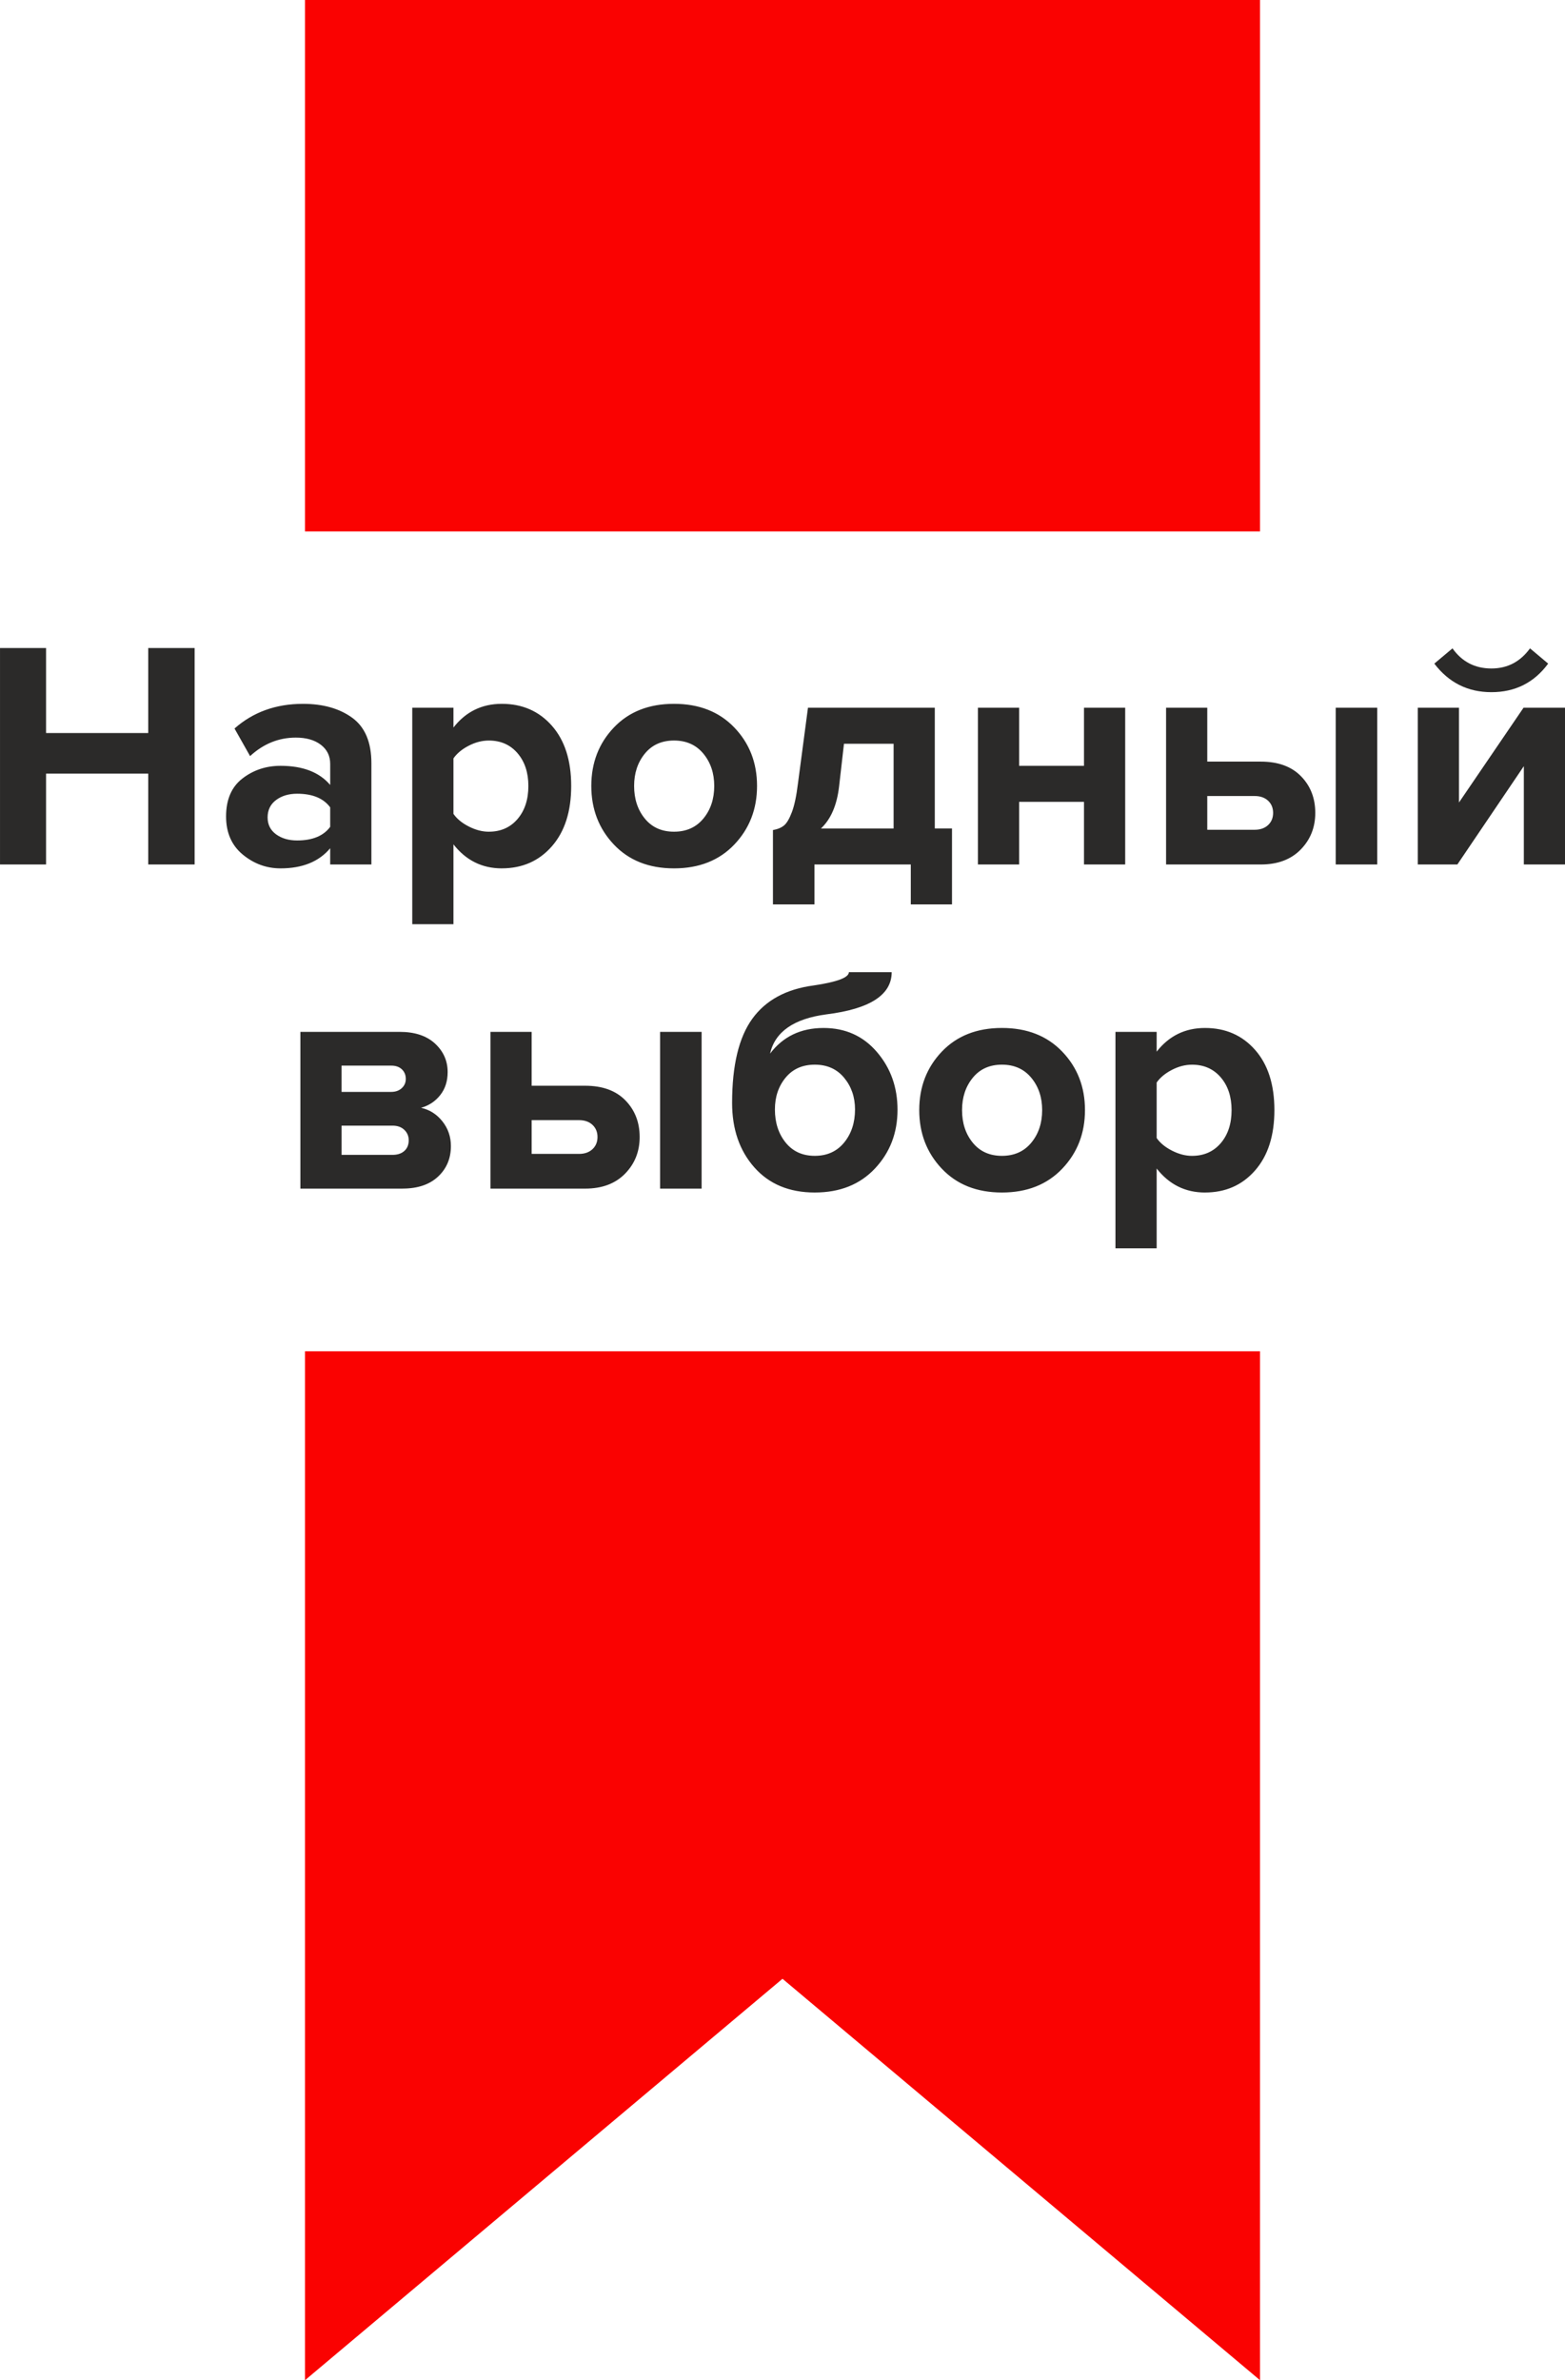 <?xml version="1.0" encoding="UTF-8"?> <!-- Creator: CorelDRAW 2020 (64-Bit) --> <svg xmlns="http://www.w3.org/2000/svg" xmlns:xlink="http://www.w3.org/1999/xlink" xmlns:xodm="http://www.corel.com/coreldraw/odm/2003" xml:space="preserve" width="78.006mm" height="118.579mm" style="shape-rendering:geometricPrecision; text-rendering:geometricPrecision; image-rendering:optimizeQuality; fill-rule:evenodd; clip-rule:evenodd" viewBox="0 0 1242.1 1888.15"> <defs> <style type="text/css"> <![CDATA[ .fil0 {fill:#FA0201} .fil1 {fill:#FA0201} .fil2 {fill:#2B2A29;fill-rule:nonzero} ]]> </style> </defs> <g id="Слой_x0020_1">  <g id="_1766610740288"> <rect class="fil0" x="242.08" y="-0" width="757.95" height="421.58"></rect> <polygon class="fil1" points="242.08,1071.9 1000.03,1071.9 1000.03,1888.15 621.05,1569.72 242.08,1888.15 "></polygon> <path class="fil2" d="M154.46 685.77l-36.81 0 0 -72.08 -81.09 0 0 72.08 -36.55 0 0 -171.7 36.55 0 0 67.44 81.09 0 0 -67.44 36.81 0 0 171.7zm140.3 0l-32.7 0 0 -12.87c-8.92,10.64 -22.05,15.96 -39.39,15.96 -11.15,0 -21.15,-3.65 -29.99,-10.94 -8.83,-7.29 -13.25,-17.38 -13.25,-30.25 0,-13.39 4.33,-23.43 13,-30.12 8.67,-6.69 18.76,-10.04 30.25,-10.04 17.68,0 30.81,5.06 39.39,15.19l0 -16.73c0,-6.35 -2.49,-11.41 -7.46,-15.19 -4.98,-3.78 -11.58,-5.66 -19.82,-5.66 -13.56,0 -25.66,4.89 -36.3,14.67l-12.36 -21.88c14.76,-13.04 32.87,-19.57 54.32,-19.57 15.96,0 29.01,3.7 39.13,11.07 10.12,7.38 15.19,19.39 15.19,36.04l0 80.32zm-58.95 -19.05c12.18,0 20.94,-3.6 26.25,-10.81l0 -15.45c-5.32,-7.21 -14.07,-10.82 -26.25,-10.82 -6.69,0 -12.27,1.68 -16.73,5.03 -4.46,3.34 -6.69,7.93 -6.69,13.77 0,5.66 2.23,10.12 6.69,13.39 4.46,3.26 10.04,4.89 16.73,4.89zm162.44 22.14c-15.62,0 -28.4,-6.35 -38.36,-19.05l0 63.33 -32.69 0 0 -171.71 32.69 0 0 15.7c9.78,-12.53 22.57,-18.8 38.36,-18.8 16.3,0 29.56,5.8 39.77,17.38 10.21,11.59 15.32,27.5 15.32,47.75 0,20.25 -5.1,36.21 -15.32,47.88 -10.21,11.67 -23.47,17.51 -39.77,17.51zm-10.3 -29.09c9.44,0 17.03,-3.34 22.78,-10.03 5.75,-6.7 8.62,-15.45 8.62,-26.26 0,-10.64 -2.87,-19.31 -8.62,-26 -5.75,-6.69 -13.34,-10.03 -22.78,-10.03 -5.32,0 -10.64,1.37 -15.96,4.12 -5.32,2.75 -9.35,6.1 -12.1,10.04l0 44.02c2.75,3.95 6.82,7.3 12.23,10.04 5.4,2.75 10.69,4.11 15.83,4.11zm194.87 10.17c-12.01,12.61 -27.97,18.92 -47.87,18.92 -19.92,0 -35.83,-6.31 -47.76,-18.92 -11.93,-12.61 -17.89,-28.1 -17.89,-46.47 0,-18.36 5.97,-33.81 17.89,-46.34 11.93,-12.53 27.84,-18.8 47.76,-18.8 19.91,0 35.87,6.27 47.87,18.8 12.02,12.53 18.02,27.98 18.02,46.34 0,18.36 -6.01,33.85 -18.02,46.47zm-71.05 -20.59c5.67,6.95 13.39,10.42 23.18,10.42 9.78,0 17.55,-3.47 23.3,-10.42 5.74,-6.95 8.62,-15.57 8.62,-25.87 0,-10.12 -2.88,-18.67 -8.62,-25.62 -5.75,-6.95 -13.52,-10.42 -23.3,-10.42 -9.78,0 -17.51,3.47 -23.18,10.42 -5.66,6.95 -8.49,15.49 -8.49,25.62 0,10.3 2.83,18.92 8.49,25.87zm101.69 68.09l0 -58.96c3.78,-0.68 6.74,-1.93 8.88,-3.73 2.15,-1.8 4.2,-5.32 6.18,-10.56 1.98,-5.23 3.57,-12.74 4.77,-22.52l7.98 -60.24 100.66 0 0 95.77 13.64 0 0 60.24 -32.7 0 0 -31.66 -76.46 0 0 31.66 -32.95 0zm56.38 -127.43l-3.86 33.73c-1.71,14.93 -6.52,26.08 -14.41,33.47l57.66 0 0 -67.19 -39.39 0zm139.02 95.77l-32.7 0 0 -124.34 32.7 0 0 46.08 51.48 0 0 -46.08 32.7 0 0 124.34 -32.7 0 0 -49.69 -51.48 0 0 49.69zm116.62 -124.34l32.7 0 0 42.73 42.47 0c13.73,0 24.37,3.86 31.92,11.59 7.55,7.72 11.33,17.42 11.33,29.09 0,11.5 -3.86,21.2 -11.59,29.09 -7.72,7.89 -18.27,11.84 -31.66,11.84l-75.17 0 0 -124.34zm70.28 70.02l-37.58 0 0 26.78 37.58 0c4.46,0 8.02,-1.25 10.69,-3.74 2.66,-2.49 3.99,-5.71 3.99,-9.65 0,-3.95 -1.33,-7.17 -3.99,-9.66 -2.66,-2.49 -6.22,-3.73 -10.69,-3.73zm97.31 54.32l-32.95 0 0 -124.34 32.95 0 0 124.34zm63.59 0l-31.41 0 0 -124.34 32.7 0 0 75.17 51.23 -75.17 32.95 0 0 124.34 -32.7 0 0 -78 -52.77 78zm72.08 -159.35c-11.16,15.11 -26.17,22.66 -45.05,22.66 -18.71,0 -33.81,-7.55 -45.31,-22.66l14.42 -12.1c7.55,10.64 17.85,15.96 30.89,15.96 12.7,0 22.91,-5.32 30.64,-15.96l14.41 12.1zm-909.24 416.46l-81.09 0 0 -124.34 78.78 0c12.01,0 21.36,3.09 28.06,9.27 6.69,6.18 10.04,13.73 10.04,22.65 0,7.21 -1.97,13.3 -5.92,18.28 -3.95,4.98 -9.01,8.32 -15.19,10.03 6.86,1.55 12.52,5.15 16.99,10.81 4.47,5.66 6.7,12.18 6.7,19.56 0,9.78 -3.39,17.85 -10.17,24.2 -6.78,6.35 -16.18,9.53 -28.19,9.53zm-7.98 -26.77c3.95,0 7.08,-1.02 9.39,-3.09 2.32,-2.06 3.48,-4.89 3.48,-8.5 0,-3.26 -1.16,-6.01 -3.48,-8.24 -2.31,-2.23 -5.45,-3.35 -9.39,-3.35l-40.42 0 0 23.17 40.42 0zm-1.03 -49.94c3.43,0 6.22,-0.99 8.37,-2.96 2.14,-1.97 3.21,-4.42 3.21,-7.34 0,-3.08 -1.03,-5.62 -3.09,-7.59 -2.06,-1.97 -4.89,-2.96 -8.5,-2.96l-39.39 0 0 20.85 39.39 0zm78.77 -47.62l32.7 0 0 42.73 42.47 0c13.73,0 24.37,3.86 31.92,11.59 7.55,7.72 11.33,17.42 11.33,29.09 0,11.5 -3.86,21.2 -11.59,29.09 -7.72,7.89 -18.27,11.84 -31.66,11.84l-75.17 0 0 -124.34zm70.28 70.02l-37.58 0 0 26.78 37.58 0c4.46,0 8.02,-1.25 10.69,-3.74 2.66,-2.49 3.99,-5.71 3.99,-9.65 0,-3.95 -1.33,-7.17 -3.99,-9.66 -2.67,-2.49 -6.22,-3.73 -10.69,-3.73zm97.31 54.32l-32.95 0 0 -124.34 32.95 0 0 124.34zm66.67 -36.55c5.67,7.03 13.39,10.55 23.17,10.55 9.78,0 17.55,-3.52 23.3,-10.55 5.74,-7.04 8.62,-15.79 8.62,-26.26 0,-9.78 -2.88,-18.15 -8.62,-25.1 -5.75,-6.95 -13.52,-10.42 -23.3,-10.42 -9.78,0 -17.51,3.43 -23.17,10.29 -5.66,6.87 -8.49,15.28 -8.49,25.23 0,10.47 2.83,19.22 8.49,26.26zm23.17 39.64c-20.25,0 -36.25,-6.65 -48.01,-19.95 -11.76,-13.3 -17.63,-30.34 -17.63,-51.1 0,-29.69 5.32,-51.92 15.96,-66.68 10.64,-14.76 26.86,-23.6 48.66,-26.51 18.71,-2.75 28.06,-6.27 28.06,-10.56l33.98 0c0,18.02 -17.25,29.18 -51.75,33.47 -25.92,3.43 -40.84,13.81 -44.79,31.15 10.3,-13.56 24.46,-20.34 42.48,-20.34 17.33,0 31.45,6.35 42.34,19.05 10.9,12.7 16.35,27.98 16.35,45.82 0,18.36 -5.96,33.89 -17.89,46.59 -11.93,12.7 -27.84,19.05 -47.75,19.05zm196.41 -18.92c-12.01,12.61 -27.97,18.92 -47.88,18.92 -19.91,0 -35.83,-6.31 -47.75,-18.92 -11.93,-12.61 -17.89,-28.1 -17.89,-46.47 0,-18.36 5.97,-33.81 17.89,-46.34 11.93,-12.53 27.84,-18.8 47.75,-18.8 19.91,0 35.87,6.27 47.88,18.8 12.01,12.53 18.02,27.98 18.02,46.34 0,18.36 -6.01,33.85 -18.02,46.47zm-71.05 -20.59c5.67,6.95 13.39,10.42 23.17,10.42 9.78,0 17.55,-3.47 23.3,-10.42 5.74,-6.95 8.62,-15.57 8.62,-25.87 0,-10.12 -2.87,-18.67 -8.62,-25.62 -5.75,-6.95 -13.52,-10.42 -23.3,-10.42 -9.78,0 -17.51,3.47 -23.17,10.42 -5.66,6.95 -8.49,15.49 -8.49,25.62 0,10.3 2.83,18.92 8.49,25.87zm184.32 39.52c-15.62,0 -28.4,-6.35 -38.36,-19.05l0 63.33 -32.7 0 0 -171.71 32.7 0 0 15.7c9.78,-12.53 22.56,-18.8 38.36,-18.8 16.3,0 29.56,5.8 39.77,17.38 10.21,11.59 15.32,27.5 15.32,47.75 0,20.25 -5.1,36.21 -15.32,47.88 -10.21,11.67 -23.47,17.51 -39.77,17.51zm-10.3 -29.09c9.44,0 17.03,-3.34 22.78,-10.03 5.75,-6.7 8.62,-15.45 8.62,-26.26 0,-10.64 -2.87,-19.31 -8.62,-26 -5.75,-6.69 -13.34,-10.03 -22.78,-10.03 -5.32,0 -10.64,1.37 -15.96,4.12 -5.32,2.75 -9.35,6.1 -12.1,10.04l0 44.02c2.75,3.95 6.82,7.3 12.23,10.04 5.4,2.75 10.68,4.11 15.83,4.11z"></path> </g> </g> </svg> 
